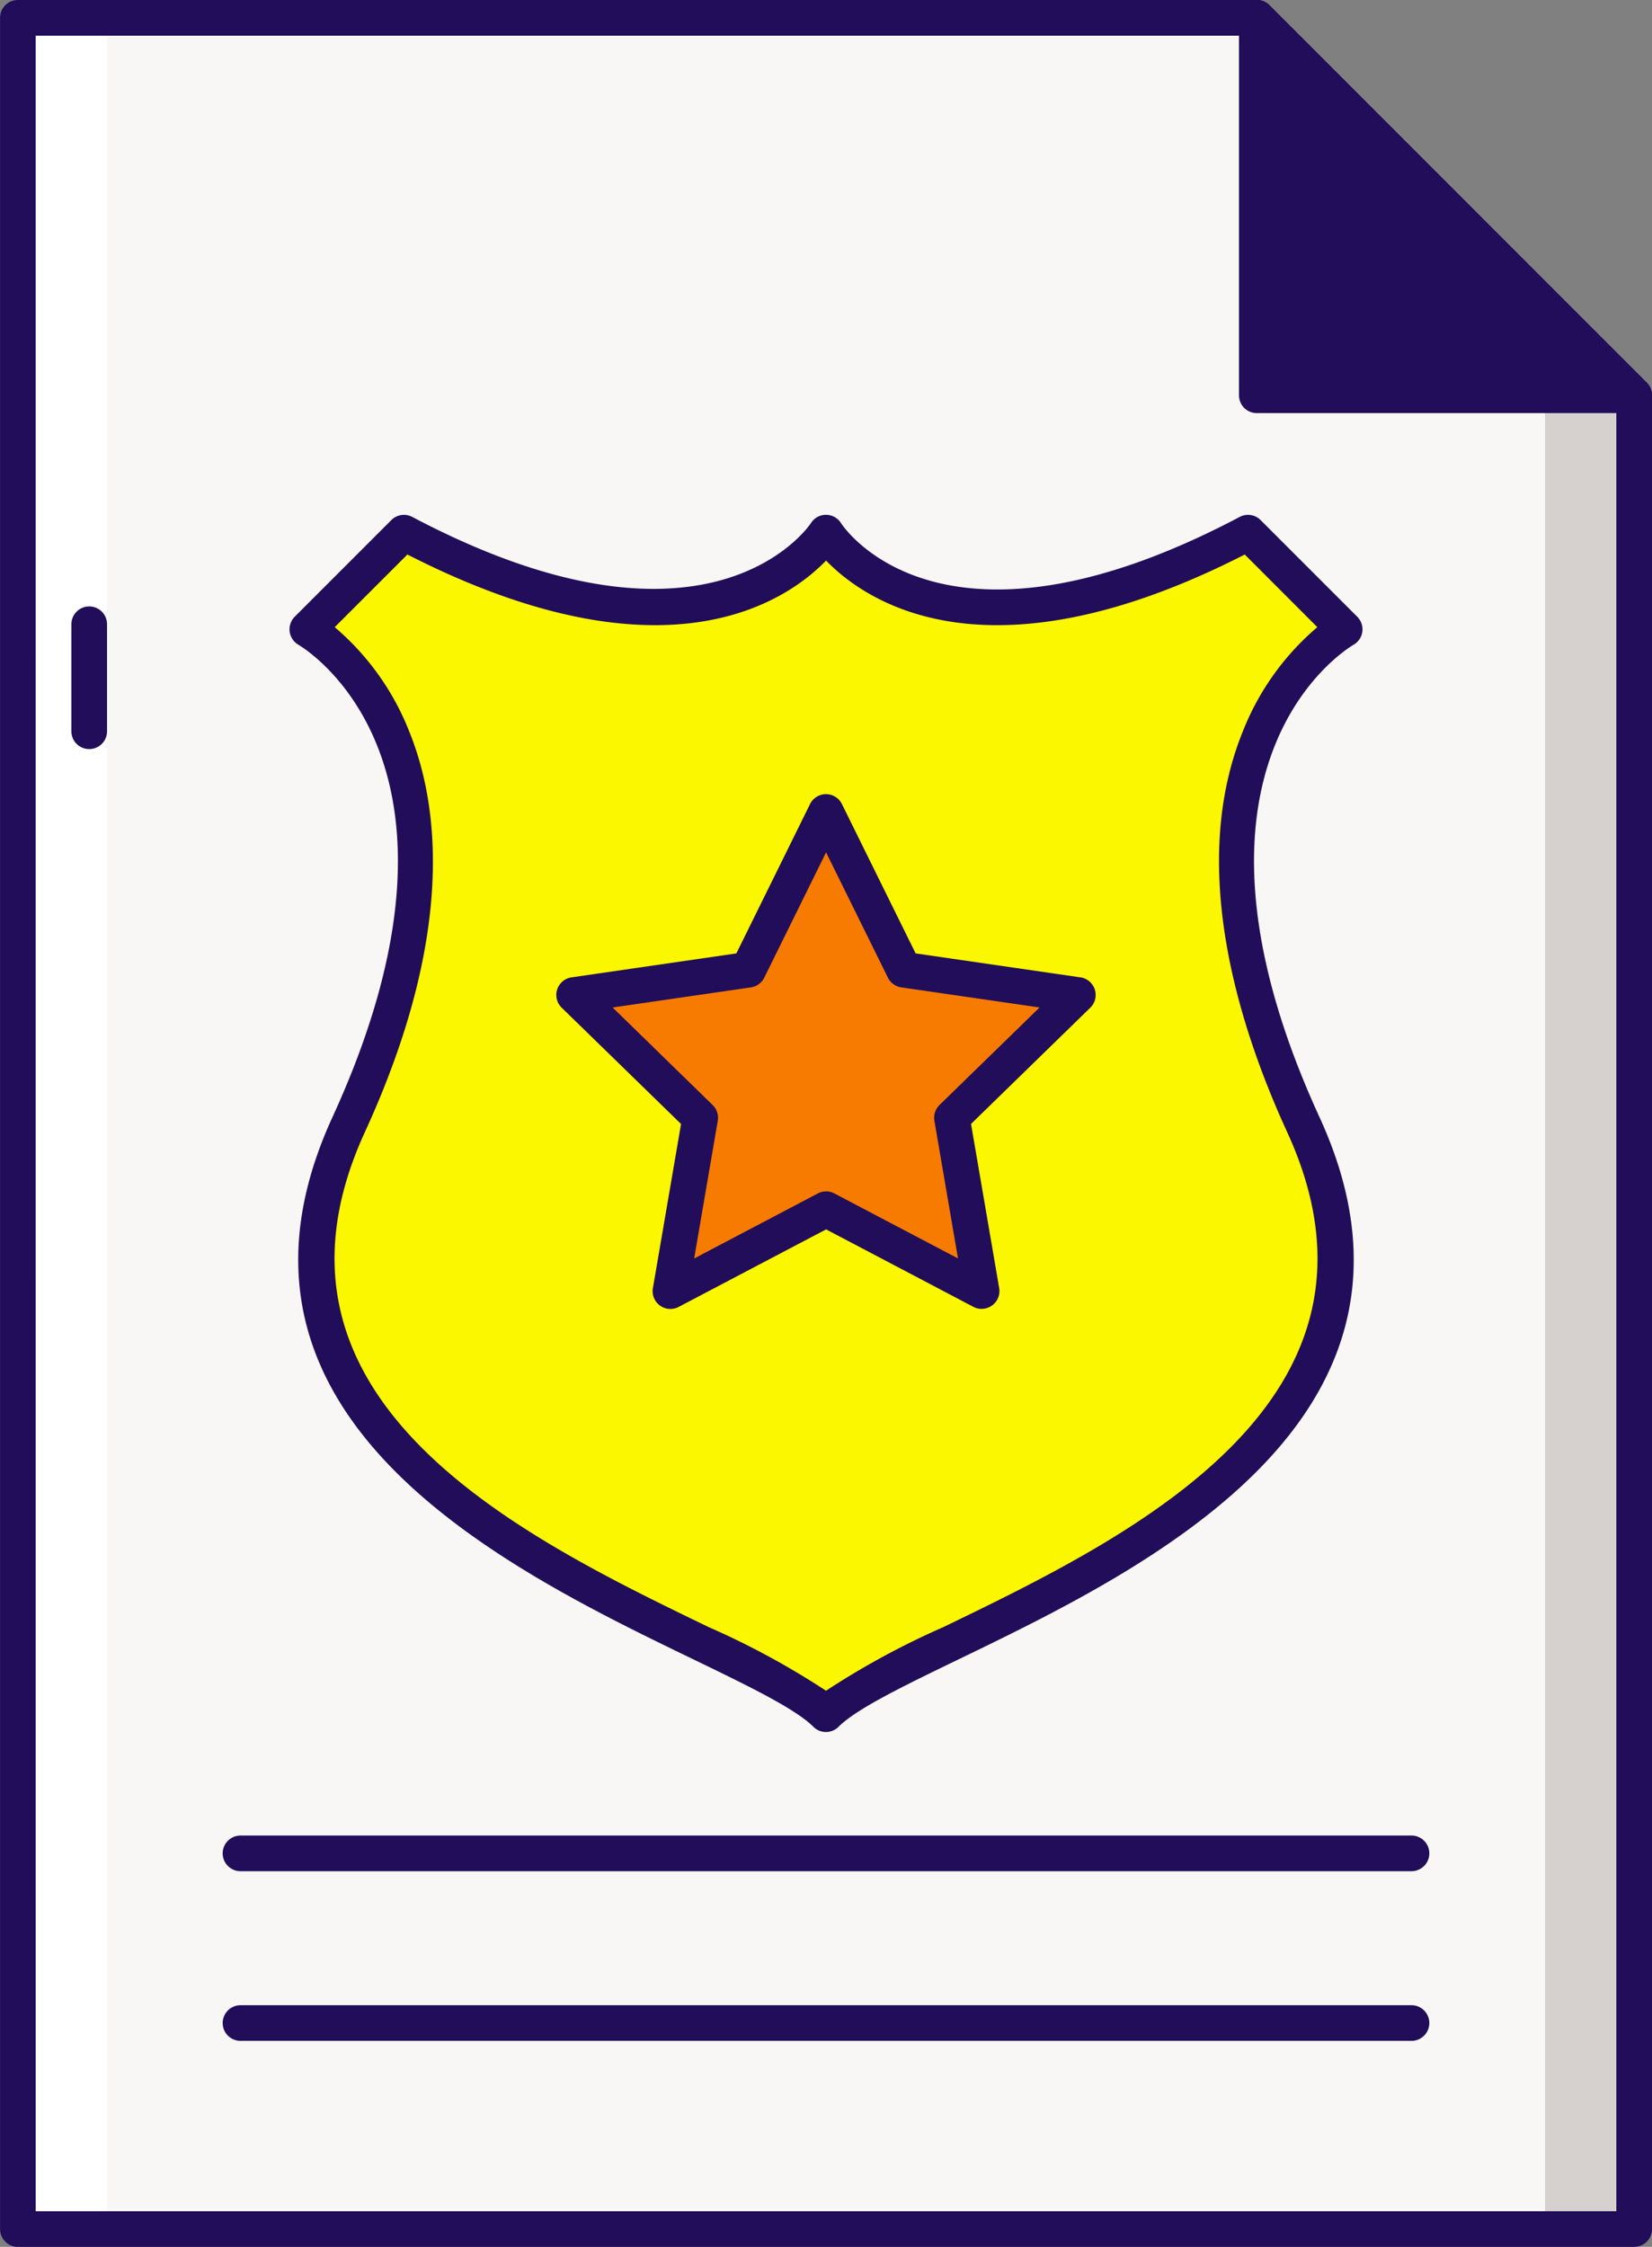 <svg xmlns="http://www.w3.org/2000/svg" width="93" height="126.473" viewBox="0 0 93 126.473"><rect x="0" y="0" width="93" height="126.473" fill="#808080" stroke="none"/><defs><style>.a{fill:#f8f7f6;}.b{fill:#faf700;}.c{fill:#f77b00;}.d{fill:#d6d1cf;}.e{fill:#fff;}.f{fill:#210d59;}</style></defs><g transform="translate(-35.348 -2)"><g transform="translate(36.351 3.003)"><path class="a" d="M37.347,128.465H128.34V25.246L107.094,4H37.347Z" transform="translate(-37.347 -4)"/></g><g transform="translate(52.65 31.983)"><path class="b" d="M128.218,67.182l-5.439-5.439c-17.8,9.395-23.759,0-23.759,0s-5.958,9.395-23.759,0l-5.439,5.439s11.966,6.873,2.324,27.888,22.065,28.37,26.874,33.178c4.808-4.808,36.516-12.164,26.874-33.178S128.218,67.182,128.218,67.182Z" transform="translate(-69.822 -61.743)"/></g><g transform="translate(67.674 47.711)"><path class="c" d="M113.932,115.436l-8.76,4.605,1.673-9.754-7.086-6.908,9.794-1.423,4.38-8.875,4.38,8.875,9.794,1.423-7.086,6.908,1.673,9.754Z" transform="translate(-99.759 -93.081)"/></g><g transform="translate(122.326 19.231)"><path class="d" d="M213.672,41.352V144.571h-5.019V36.333Z" transform="translate(-208.653 -36.333)"/></g><g transform="translate(36.351 3.003)"><path class="e" d="M37.347,4h5.019V128.465H37.347Z" transform="translate(-37.347 -4)"/></g><g transform="translate(35.348 2)"><path class="f" d="M127.344,128.473H36.352a1,1,0,0,1-1-1V3a1,1,0,0,1,1-1H106.1a1,1,0,0,1,.71.294L128.054,23.54a1,1,0,0,1,.294.71V127.469a1,1,0,0,1-1,1Zm-89.988-2.007h88.985V24.666L105.682,4.008H37.355Z" transform="translate(-35.348 -2)"/></g><g transform="translate(39.363 36.134)"><path class="f" d="M44.352,78.043a1,1,0,0,1-1-1V71.017a1,1,0,1,1,2.007,0v6.023A1,1,0,0,1,44.352,78.043Z" transform="translate(-43.348 -70.013)"/></g><g transform="translate(106.098 3.003)"><path class="f" d="M176.32,4V25.246h21.246Z" transform="translate(-176.32 -4)"/></g><g transform="translate(105.094 1.999)"><path class="f" d="M196.569,25.253H175.323a1,1,0,0,1-1-1V3a1,1,0,0,1,1.713-.71L197.278,23.54a1,1,0,0,1-.71,1.713Zm-20.242-2.008h17.819L176.327,5.427Z" transform="translate(-174.319 -1.999)"/></g><g transform="translate(51.648 30.979)"><path class="f" d="M98.026,128.256a1,1,0,0,1-.71-.294c-1.02-1.02-3.689-2.311-6.778-3.806-10.5-5.078-28.064-13.577-20.3-30.5,9.108-19.851-1.461-26.335-1.915-26.6a1.007,1.007,0,0,1-.206-1.578l5.439-5.439a1,1,0,0,1,1.178-.178c16.788,8.86,22.388.437,22.443.35a1,1,0,0,1,1.695,0c.225.344,5.771,8.449,22.443-.35a1,1,0,0,1,1.178.178l5.439,5.439a1,1,0,0,1-.207,1.578c-.465.273-11.018,6.761-1.914,26.6,7.766,16.925-9.8,25.424-20.3,30.5-3.089,1.495-5.758,2.785-6.778,3.806A1.008,1.008,0,0,1,98.026,128.256ZM70.368,66.066a14.809,14.809,0,0,1,4.167,5.8c1.705,4.149,2.661,11.441-2.47,22.625-6.945,15.137,8.879,22.792,19.349,27.857a44.954,44.954,0,0,1,6.613,3.585,44.954,44.954,0,0,1,6.613-3.585c10.471-5.065,26.294-12.72,19.349-27.857-2.833-6.173-5.56-15.108-2.47-22.625a14.809,14.809,0,0,1,4.167-5.8L121.6,61.977c-14.476,7.392-21.338,2.645-23.57.34-2.233,2.305-9.094,7.052-23.569-.341Z" transform="translate(-67.826 -59.743)"/></g><g transform="translate(66.67 46.708)"><path class="f" d="M121.7,120.049a1.01,1.01,0,0,1-.467-.115l-8.292-4.36-8.292,4.36a1,1,0,0,1-1.457-1.058l1.584-9.234L98.061,103.1a1,1,0,0,1,.556-1.712l9.272-1.348,4.146-8.4a1,1,0,0,1,1.8,0l4.146,8.4,9.272,1.348a1,1,0,0,1,.556,1.712l-6.709,6.539,1.584,9.234a1,1,0,0,1-.99,1.173Zm-8.76-6.613a1.011,1.011,0,0,1,.467.115l6.96,3.659-1.329-7.749a1.007,1.007,0,0,1,.289-.889l5.631-5.489-7.782-1.131a1,1,0,0,1-.756-.549l-3.48-7.05-3.479,7.051a1,1,0,0,1-.756.549l-7.782,1.131,5.631,5.489a1,1,0,0,1,.289.889l-1.329,7.749,6.96-3.659A1.006,1.006,0,0,1,112.936,113.436Z" transform="translate(-97.758 -91.082)"/></g><g transform="translate(47.884 105.319)"><path class="f" d="M127.25,209.874H61.33a1,1,0,0,1,0-2.008h65.92a1,1,0,0,1,0,2.008Z" transform="translate(-60.326 -207.866)"/></g><g transform="translate(47.884 114.87)"><path class="f" d="M127.25,228.905H61.33a1,1,0,1,1,0-2.007h65.92a1,1,0,1,1,0,2.007Z" transform="translate(-60.326 -226.898)"/></g></g></svg>